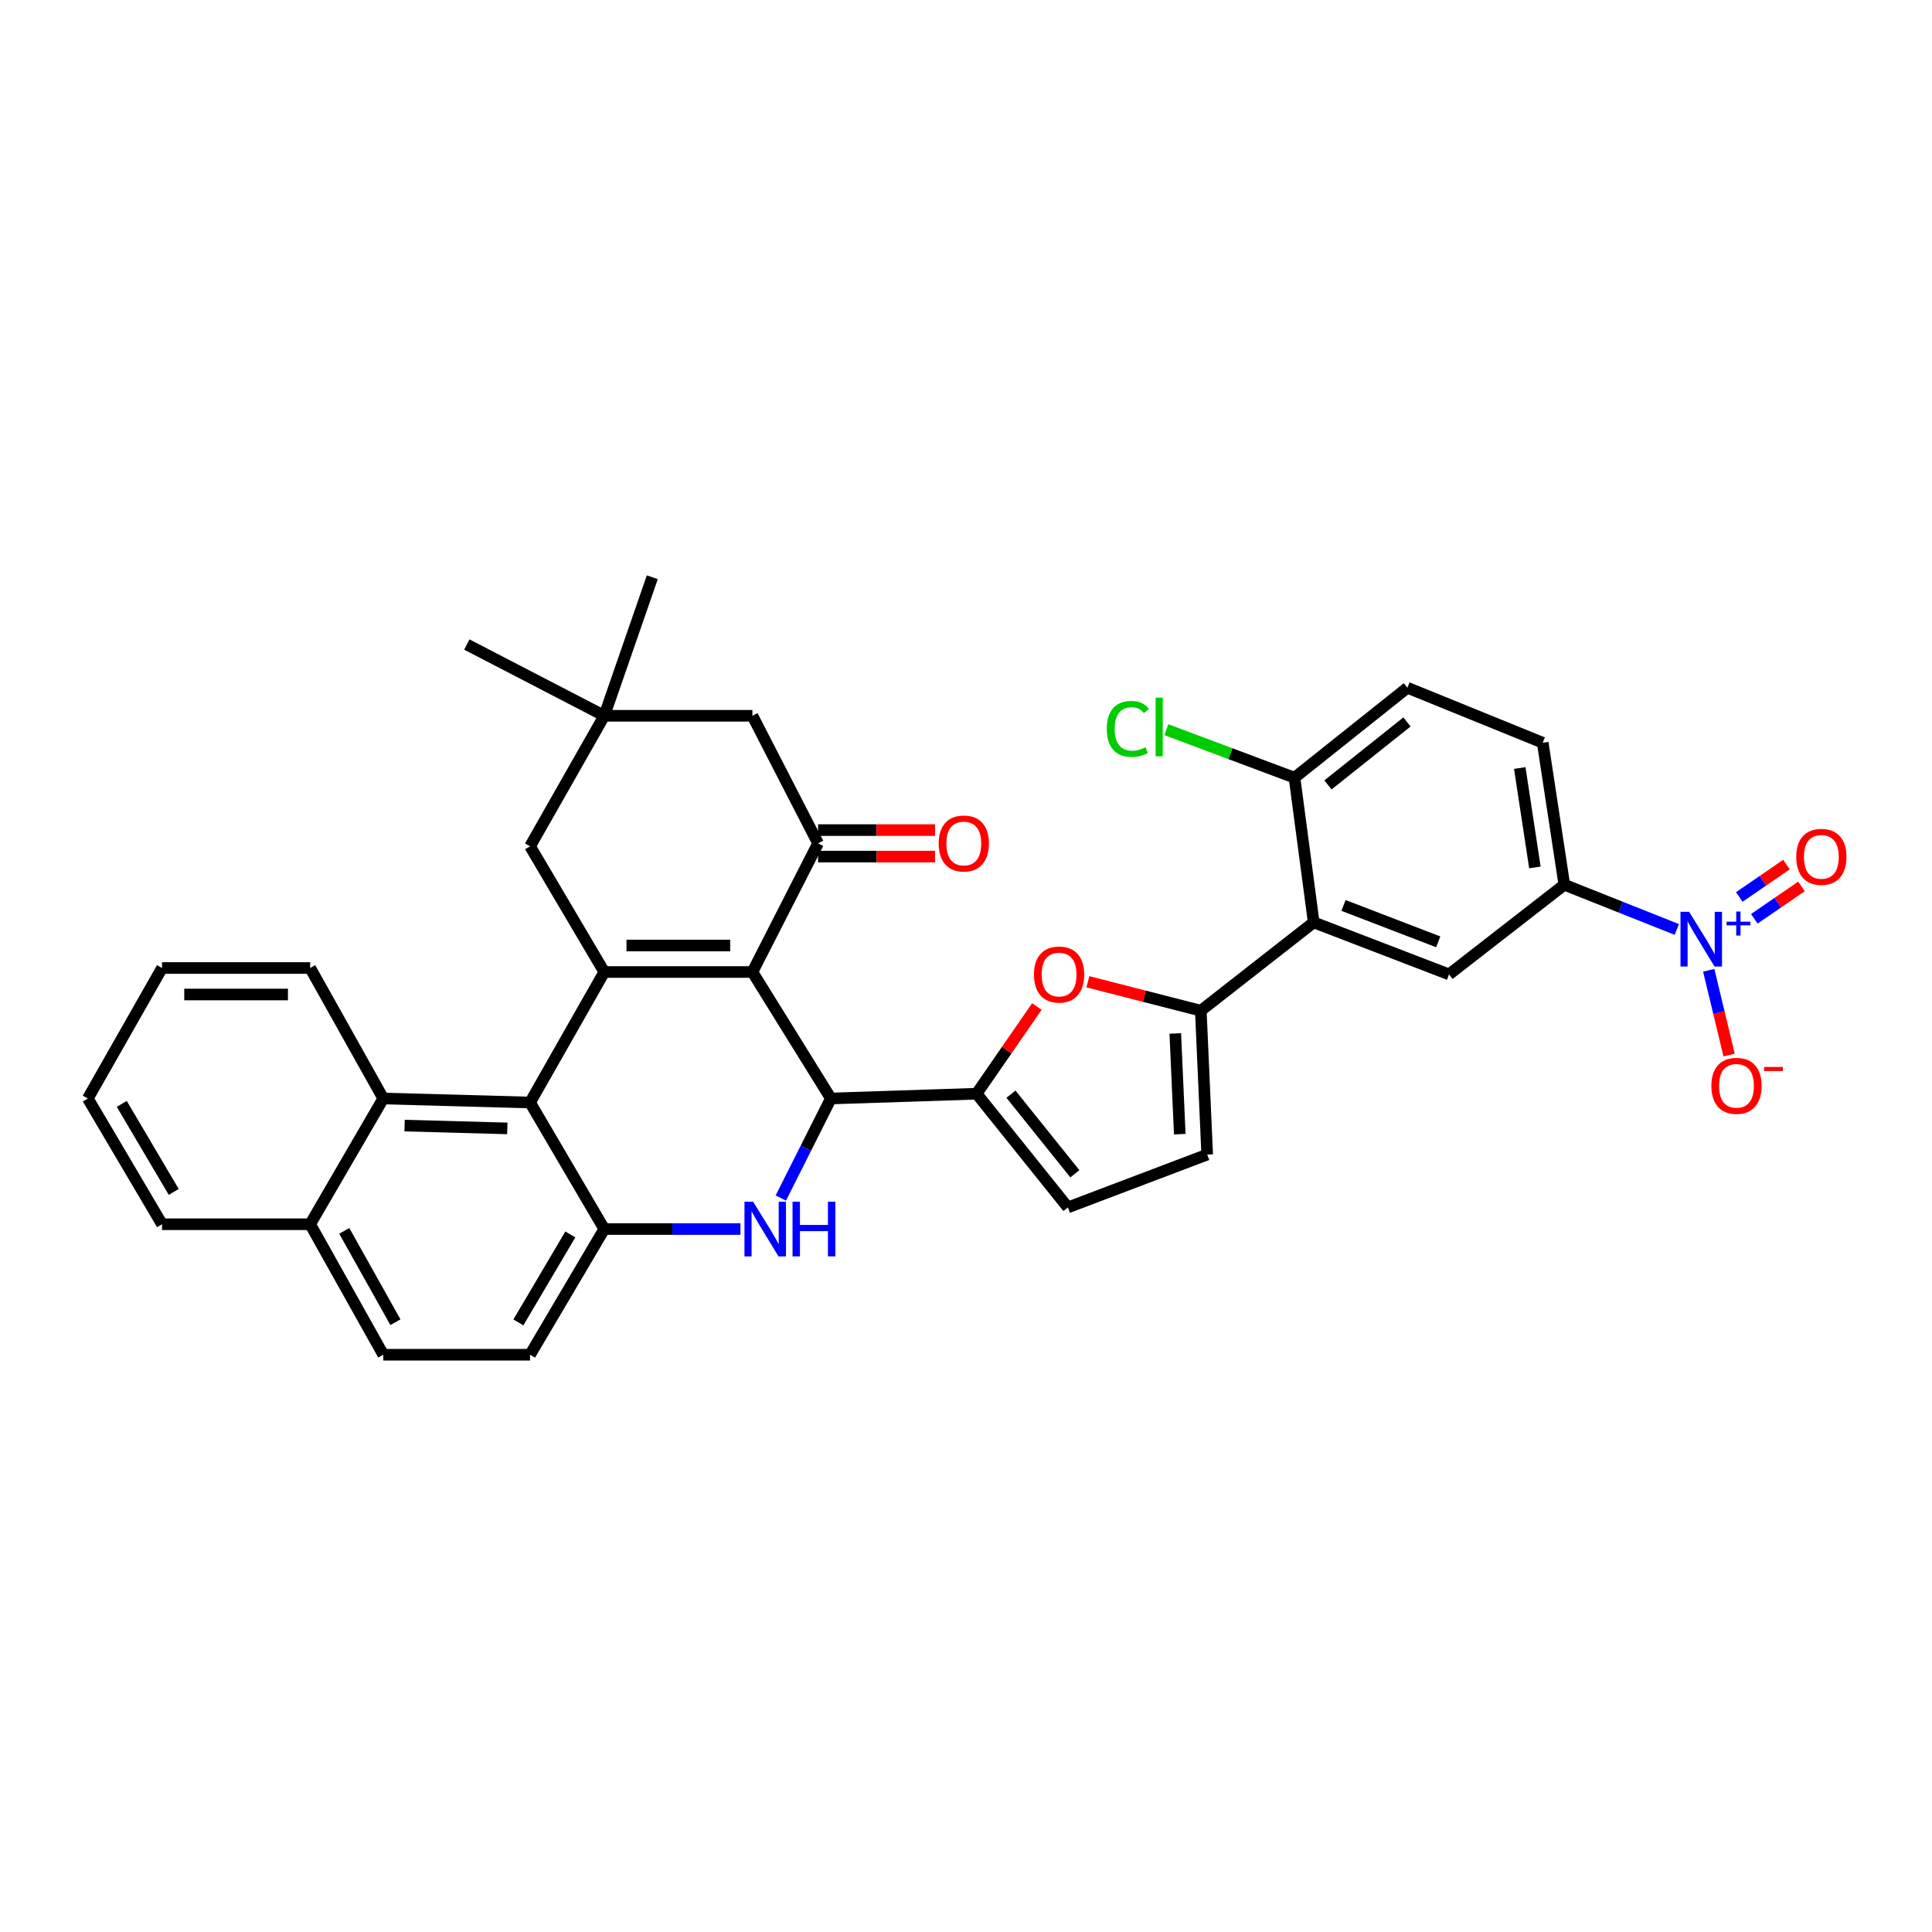 <?xml version='1.0' encoding='iso-8859-1'?>
<svg version='1.1' baseProfile='full'
              xmlns='http://www.w3.org/2000/svg'
                      xmlns:rdkit='http://www.rdkit.org/xml'
                      xmlns:xlink='http://www.w3.org/1999/xlink'
                  xml:space='preserve'
width='1000px' height='1000px' viewBox='0 0 1000 1000'>
<!-- END OF HEADER -->
<rect style='opacity:1.0;fill:#FFFFFF;stroke:none' width='1000' height='1000' x='0' y='0'> </rect>
<path class='bond-0' d='M 389.447,503.109 L 312.773,503.109' style='fill:none;fill-rule:evenodd;stroke:#000000;stroke-width:6px;stroke-linecap:butt;stroke-linejoin:miter;stroke-opacity:1' />
<path class='bond-0' d='M 377.946,489.394 L 324.274,489.394' style='fill:none;fill-rule:evenodd;stroke:#000000;stroke-width:6px;stroke-linecap:butt;stroke-linejoin:miter;stroke-opacity:1' />
<path class='bond-1' d='M 389.447,503.109 L 430.066,568.582' style='fill:none;fill-rule:evenodd;stroke:#000000;stroke-width:6px;stroke-linecap:butt;stroke-linejoin:miter;stroke-opacity:1' />
<path class='bond-6' d='M 389.447,503.109 L 423.43,436.515' style='fill:none;fill-rule:evenodd;stroke:#000000;stroke-width:6px;stroke-linecap:butt;stroke-linejoin:miter;stroke-opacity:1' />
<path class='bond-3' d='M 312.773,503.109 L 274.356,570.662' style='fill:none;fill-rule:evenodd;stroke:#000000;stroke-width:6px;stroke-linecap:butt;stroke-linejoin:miter;stroke-opacity:1' />
<path class='bond-16' d='M 312.773,503.109 L 274.356,438.047' style='fill:none;fill-rule:evenodd;stroke:#000000;stroke-width:6px;stroke-linecap:butt;stroke-linejoin:miter;stroke-opacity:1' />
<path class='bond-2' d='M 430.066,568.582 L 417.108,594.341' style='fill:none;fill-rule:evenodd;stroke:#000000;stroke-width:6px;stroke-linecap:butt;stroke-linejoin:miter;stroke-opacity:1' />
<path class='bond-2' d='M 417.108,594.341 L 404.15,620.1' style='fill:none;fill-rule:evenodd;stroke:#0000FF;stroke-width:6px;stroke-linecap:butt;stroke-linejoin:miter;stroke-opacity:1' />
<path class='bond-4' d='M 430.066,568.582 L 505.491,566.106' style='fill:none;fill-rule:evenodd;stroke:#000000;stroke-width:6px;stroke-linecap:butt;stroke-linejoin:miter;stroke-opacity:1' />
<path class='bond-8' d='M 383.253,636.151 L 348.013,636.151' style='fill:none;fill-rule:evenodd;stroke:#0000FF;stroke-width:6px;stroke-linecap:butt;stroke-linejoin:miter;stroke-opacity:1' />
<path class='bond-8' d='M 348.013,636.151 L 312.773,636.151' style='fill:none;fill-rule:evenodd;stroke:#000000;stroke-width:6px;stroke-linecap:butt;stroke-linejoin:miter;stroke-opacity:1' />
<path class='bond-15' d='M 274.356,570.662 L 198.383,568.582' style='fill:none;fill-rule:evenodd;stroke:#000000;stroke-width:6px;stroke-linecap:butt;stroke-linejoin:miter;stroke-opacity:1' />
<path class='bond-15' d='M 262.585,584.06 L 209.404,582.604' style='fill:none;fill-rule:evenodd;stroke:#000000;stroke-width:6px;stroke-linecap:butt;stroke-linejoin:miter;stroke-opacity:1' />
<path class='bond-36' d='M 274.356,570.662 L 312.773,636.151' style='fill:none;fill-rule:evenodd;stroke:#000000;stroke-width:6px;stroke-linecap:butt;stroke-linejoin:miter;stroke-opacity:1' />
<path class='bond-9' d='M 505.491,566.106 L 521.086,543.543' style='fill:none;fill-rule:evenodd;stroke:#000000;stroke-width:6px;stroke-linecap:butt;stroke-linejoin:miter;stroke-opacity:1' />
<path class='bond-9' d='M 521.086,543.543 L 536.682,520.98' style='fill:none;fill-rule:evenodd;stroke:#FF0000;stroke-width:6px;stroke-linecap:butt;stroke-linejoin:miter;stroke-opacity:1' />
<path class='bond-13' d='M 505.491,566.106 L 552.738,624.958' style='fill:none;fill-rule:evenodd;stroke:#000000;stroke-width:6px;stroke-linecap:butt;stroke-linejoin:miter;stroke-opacity:1' />
<path class='bond-13' d='M 523.272,566.348 L 556.346,607.544' style='fill:none;fill-rule:evenodd;stroke:#000000;stroke-width:6px;stroke-linecap:butt;stroke-linejoin:miter;stroke-opacity:1' />
<path class='bond-5' d='M 621.534,523.132 L 592.304,515.645' style='fill:none;fill-rule:evenodd;stroke:#000000;stroke-width:6px;stroke-linecap:butt;stroke-linejoin:miter;stroke-opacity:1' />
<path class='bond-5' d='M 592.304,515.645 L 563.075,508.158' style='fill:none;fill-rule:evenodd;stroke:#FF0000;stroke-width:6px;stroke-linecap:butt;stroke-linejoin:miter;stroke-opacity:1' />
<path class='bond-10' d='M 621.534,523.132 L 679.967,477.416' style='fill:none;fill-rule:evenodd;stroke:#000000;stroke-width:6px;stroke-linecap:butt;stroke-linejoin:miter;stroke-opacity:1' />
<path class='bond-37' d='M 621.534,523.132 L 624.841,597.604' style='fill:none;fill-rule:evenodd;stroke:#000000;stroke-width:6px;stroke-linecap:butt;stroke-linejoin:miter;stroke-opacity:1' />
<path class='bond-37' d='M 608.328,534.912 L 610.643,587.042' style='fill:none;fill-rule:evenodd;stroke:#000000;stroke-width:6px;stroke-linecap:butt;stroke-linejoin:miter;stroke-opacity:1' />
<path class='bond-18' d='M 423.43,436.515 L 389.447,370.486' style='fill:none;fill-rule:evenodd;stroke:#000000;stroke-width:6px;stroke-linecap:butt;stroke-linejoin:miter;stroke-opacity:1' />
<path class='bond-22' d='M 423.43,443.373 L 453.703,443.373' style='fill:none;fill-rule:evenodd;stroke:#000000;stroke-width:6px;stroke-linecap:butt;stroke-linejoin:miter;stroke-opacity:1' />
<path class='bond-22' d='M 453.703,443.373 L 483.976,443.373' style='fill:none;fill-rule:evenodd;stroke:#FF0000;stroke-width:6px;stroke-linecap:butt;stroke-linejoin:miter;stroke-opacity:1' />
<path class='bond-22' d='M 423.43,429.658 L 453.703,429.658' style='fill:none;fill-rule:evenodd;stroke:#000000;stroke-width:6px;stroke-linecap:butt;stroke-linejoin:miter;stroke-opacity:1' />
<path class='bond-22' d='M 453.703,429.658 L 483.976,429.658' style='fill:none;fill-rule:evenodd;stroke:#FF0000;stroke-width:6px;stroke-linecap:butt;stroke-linejoin:miter;stroke-opacity:1' />
<path class='bond-7' d='M 867.916,481.089 L 838.805,469.515' style='fill:none;fill-rule:evenodd;stroke:#0000FF;stroke-width:6px;stroke-linecap:butt;stroke-linejoin:miter;stroke-opacity:1' />
<path class='bond-7' d='M 838.805,469.515 L 809.695,457.941' style='fill:none;fill-rule:evenodd;stroke:#000000;stroke-width:6px;stroke-linecap:butt;stroke-linejoin:miter;stroke-opacity:1' />
<path class='bond-19' d='M 884.438,502.227 L 889.714,524.162' style='fill:none;fill-rule:evenodd;stroke:#0000FF;stroke-width:6px;stroke-linecap:butt;stroke-linejoin:miter;stroke-opacity:1' />
<path class='bond-19' d='M 889.714,524.162 L 894.99,546.098' style='fill:none;fill-rule:evenodd;stroke:#FF0000;stroke-width:6px;stroke-linecap:butt;stroke-linejoin:miter;stroke-opacity:1' />
<path class='bond-21' d='M 908.026,475.576 L 920.234,467.193' style='fill:none;fill-rule:evenodd;stroke:#0000FF;stroke-width:6px;stroke-linecap:butt;stroke-linejoin:miter;stroke-opacity:1' />
<path class='bond-21' d='M 920.234,467.193 L 932.441,458.81' style='fill:none;fill-rule:evenodd;stroke:#FF0000;stroke-width:6px;stroke-linecap:butt;stroke-linejoin:miter;stroke-opacity:1' />
<path class='bond-21' d='M 900.262,464.27 L 912.47,455.887' style='fill:none;fill-rule:evenodd;stroke:#0000FF;stroke-width:6px;stroke-linecap:butt;stroke-linejoin:miter;stroke-opacity:1' />
<path class='bond-21' d='M 912.47,455.887 L 924.677,447.504' style='fill:none;fill-rule:evenodd;stroke:#FF0000;stroke-width:6px;stroke-linecap:butt;stroke-linejoin:miter;stroke-opacity:1' />
<path class='bond-23' d='M 312.773,636.151 L 274.356,701.213' style='fill:none;fill-rule:evenodd;stroke:#000000;stroke-width:6px;stroke-linecap:butt;stroke-linejoin:miter;stroke-opacity:1' />
<path class='bond-23' d='M 295.201,638.937 L 268.309,684.48' style='fill:none;fill-rule:evenodd;stroke:#000000;stroke-width:6px;stroke-linecap:butt;stroke-linejoin:miter;stroke-opacity:1' />
<path class='bond-11' d='M 679.967,477.416 L 750.012,504.343' style='fill:none;fill-rule:evenodd;stroke:#000000;stroke-width:6px;stroke-linecap:butt;stroke-linejoin:miter;stroke-opacity:1' />
<path class='bond-11' d='M 695.395,468.654 L 744.426,487.502' style='fill:none;fill-rule:evenodd;stroke:#000000;stroke-width:6px;stroke-linecap:butt;stroke-linejoin:miter;stroke-opacity:1' />
<path class='bond-20' d='M 679.967,477.416 L 670.031,402.533' style='fill:none;fill-rule:evenodd;stroke:#000000;stroke-width:6px;stroke-linecap:butt;stroke-linejoin:miter;stroke-opacity:1' />
<path class='bond-12' d='M 750.012,504.343 L 809.695,457.941' style='fill:none;fill-rule:evenodd;stroke:#000000;stroke-width:6px;stroke-linecap:butt;stroke-linejoin:miter;stroke-opacity:1' />
<path class='bond-40' d='M 809.695,457.941 L 798.509,384.444' style='fill:none;fill-rule:evenodd;stroke:#000000;stroke-width:6px;stroke-linecap:butt;stroke-linejoin:miter;stroke-opacity:1' />
<path class='bond-40' d='M 794.458,448.98 L 786.628,397.532' style='fill:none;fill-rule:evenodd;stroke:#000000;stroke-width:6px;stroke-linecap:butt;stroke-linejoin:miter;stroke-opacity:1' />
<path class='bond-14' d='M 552.738,624.958 L 624.841,597.604' style='fill:none;fill-rule:evenodd;stroke:#000000;stroke-width:6px;stroke-linecap:butt;stroke-linejoin:miter;stroke-opacity:1' />
<path class='bond-25' d='M 198.383,568.582 L 160.545,633.667' style='fill:none;fill-rule:evenodd;stroke:#000000;stroke-width:6px;stroke-linecap:butt;stroke-linejoin:miter;stroke-opacity:1' />
<path class='bond-29' d='M 198.383,568.582 L 160.545,501.036' style='fill:none;fill-rule:evenodd;stroke:#000000;stroke-width:6px;stroke-linecap:butt;stroke-linejoin:miter;stroke-opacity:1' />
<path class='bond-35' d='M 274.356,438.047 L 312.773,370.486' style='fill:none;fill-rule:evenodd;stroke:#000000;stroke-width:6px;stroke-linecap:butt;stroke-linejoin:miter;stroke-opacity:1' />
<path class='bond-17' d='M 312.773,370.486 L 389.447,370.486' style='fill:none;fill-rule:evenodd;stroke:#000000;stroke-width:6px;stroke-linecap:butt;stroke-linejoin:miter;stroke-opacity:1' />
<path class='bond-30' d='M 312.773,370.486 L 337.628,298.787' style='fill:none;fill-rule:evenodd;stroke:#000000;stroke-width:6px;stroke-linecap:butt;stroke-linejoin:miter;stroke-opacity:1' />
<path class='bond-31' d='M 312.773,370.486 L 241.623,333.6' style='fill:none;fill-rule:evenodd;stroke:#000000;stroke-width:6px;stroke-linecap:butt;stroke-linejoin:miter;stroke-opacity:1' />
<path class='bond-26' d='M 670.031,402.533 L 728.464,355.971' style='fill:none;fill-rule:evenodd;stroke:#000000;stroke-width:6px;stroke-linecap:butt;stroke-linejoin:miter;stroke-opacity:1' />
<path class='bond-26' d='M 687.343,406.274 L 728.246,373.681' style='fill:none;fill-rule:evenodd;stroke:#000000;stroke-width:6px;stroke-linecap:butt;stroke-linejoin:miter;stroke-opacity:1' />
<path class='bond-28' d='M 670.031,402.533 L 636.864,390.107' style='fill:none;fill-rule:evenodd;stroke:#000000;stroke-width:6px;stroke-linecap:butt;stroke-linejoin:miter;stroke-opacity:1' />
<path class='bond-28' d='M 636.864,390.107 L 603.696,377.681' style='fill:none;fill-rule:evenodd;stroke:#00CC00;stroke-width:6px;stroke-linecap:butt;stroke-linejoin:miter;stroke-opacity:1' />
<path class='bond-27' d='M 274.356,701.213 L 198.383,701.213' style='fill:none;fill-rule:evenodd;stroke:#000000;stroke-width:6px;stroke-linecap:butt;stroke-linejoin:miter;stroke-opacity:1' />
<path class='bond-24' d='M 798.509,384.444 L 728.464,355.971' style='fill:none;fill-rule:evenodd;stroke:#000000;stroke-width:6px;stroke-linecap:butt;stroke-linejoin:miter;stroke-opacity:1' />
<path class='bond-32' d='M 160.545,633.667 L 83.871,633.667' style='fill:none;fill-rule:evenodd;stroke:#000000;stroke-width:6px;stroke-linecap:butt;stroke-linejoin:miter;stroke-opacity:1' />
<path class='bond-38' d='M 160.545,633.667 L 198.383,701.213' style='fill:none;fill-rule:evenodd;stroke:#000000;stroke-width:6px;stroke-linecap:butt;stroke-linejoin:miter;stroke-opacity:1' />
<path class='bond-38' d='M 178.187,637.096 L 204.673,684.378' style='fill:none;fill-rule:evenodd;stroke:#000000;stroke-width:6px;stroke-linecap:butt;stroke-linejoin:miter;stroke-opacity:1' />
<path class='bond-33' d='M 160.545,501.036 L 83.871,501.036' style='fill:none;fill-rule:evenodd;stroke:#000000;stroke-width:6px;stroke-linecap:butt;stroke-linejoin:miter;stroke-opacity:1' />
<path class='bond-33' d='M 149.044,514.751 L 95.373,514.751' style='fill:none;fill-rule:evenodd;stroke:#000000;stroke-width:6px;stroke-linecap:butt;stroke-linejoin:miter;stroke-opacity:1' />
<path class='bond-39' d='M 83.871,633.667 L 45.455,568.582' style='fill:none;fill-rule:evenodd;stroke:#000000;stroke-width:6px;stroke-linecap:butt;stroke-linejoin:miter;stroke-opacity:1' />
<path class='bond-39' d='M 89.92,616.933 L 63.028,571.373' style='fill:none;fill-rule:evenodd;stroke:#000000;stroke-width:6px;stroke-linecap:butt;stroke-linejoin:miter;stroke-opacity:1' />
<path class='bond-34' d='M 83.871,501.036 L 45.455,568.582' style='fill:none;fill-rule:evenodd;stroke:#000000;stroke-width:6px;stroke-linecap:butt;stroke-linejoin:miter;stroke-opacity:1' />
<path  class='atom-3' d='M 389.816 621.991
L 399.096 636.991
Q 400.016 638.471, 401.496 641.151
Q 402.976 643.831, 403.056 643.991
L 403.056 621.991
L 406.816 621.991
L 406.816 650.311
L 402.936 650.311
L 392.976 633.911
Q 391.816 631.991, 390.576 629.791
Q 389.376 627.591, 389.016 626.911
L 389.016 650.311
L 385.336 650.311
L 385.336 621.991
L 389.816 621.991
' fill='#0000FF'/>
<path  class='atom-3' d='M 410.216 621.991
L 414.056 621.991
L 414.056 634.031
L 428.536 634.031
L 428.536 621.991
L 432.376 621.991
L 432.376 650.311
L 428.536 650.311
L 428.536 637.231
L 414.056 637.231
L 414.056 650.311
L 410.216 650.311
L 410.216 621.991
' fill='#0000FF'/>
<path  class='atom-8' d='M 874.303 471.957
L 883.583 486.957
Q 884.503 488.437, 885.983 491.117
Q 887.463 493.797, 887.543 493.957
L 887.543 471.957
L 891.303 471.957
L 891.303 500.277
L 887.423 500.277
L 877.463 483.877
Q 876.303 481.957, 875.063 479.757
Q 873.863 477.557, 873.503 476.877
L 873.503 500.277
L 869.823 500.277
L 869.823 471.957
L 874.303 471.957
' fill='#0000FF'/>
<path  class='atom-8' d='M 893.679 477.062
L 898.668 477.062
L 898.668 471.809
L 900.886 471.809
L 900.886 477.062
L 906.007 477.062
L 906.007 478.963
L 900.886 478.963
L 900.886 484.243
L 898.668 484.243
L 898.668 478.963
L 893.679 478.963
L 893.679 477.062
' fill='#0000FF'/>
<path  class='atom-10' d='M 535.182 504.423
Q 535.182 497.623, 538.542 493.823
Q 541.902 490.023, 548.182 490.023
Q 554.462 490.023, 557.822 493.823
Q 561.182 497.623, 561.182 504.423
Q 561.182 511.303, 557.782 515.223
Q 554.382 519.103, 548.182 519.103
Q 541.942 519.103, 538.542 515.223
Q 535.182 511.343, 535.182 504.423
M 548.182 515.903
Q 552.502 515.903, 554.822 513.023
Q 557.182 510.103, 557.182 504.423
Q 557.182 498.863, 554.822 496.063
Q 552.502 493.223, 548.182 493.223
Q 543.862 493.223, 541.502 496.023
Q 539.182 498.823, 539.182 504.423
Q 539.182 510.143, 541.502 513.023
Q 543.862 515.903, 548.182 515.903
' fill='#FF0000'/>
<path  class='atom-20' d='M 885.803 562.033
Q 885.803 555.233, 889.163 551.433
Q 892.523 547.633, 898.803 547.633
Q 905.083 547.633, 908.443 551.433
Q 911.803 555.233, 911.803 562.033
Q 911.803 568.913, 908.403 572.833
Q 905.003 576.713, 898.803 576.713
Q 892.563 576.713, 889.163 572.833
Q 885.803 568.953, 885.803 562.033
M 898.803 573.513
Q 903.123 573.513, 905.443 570.633
Q 907.803 567.713, 907.803 562.033
Q 907.803 556.473, 905.443 553.673
Q 903.123 550.833, 898.803 550.833
Q 894.483 550.833, 892.123 553.633
Q 889.803 556.433, 889.803 562.033
Q 889.803 567.753, 892.123 570.633
Q 894.483 573.513, 898.803 573.513
' fill='#FF0000'/>
<path  class='atom-20' d='M 913.123 552.256
L 922.812 552.256
L 922.812 554.368
L 913.123 554.368
L 913.123 552.256
' fill='#FF0000'/>
<path  class='atom-22' d='M 929.729 443.506
Q 929.729 436.706, 933.089 432.906
Q 936.449 429.106, 942.729 429.106
Q 949.009 429.106, 952.369 432.906
Q 955.729 436.706, 955.729 443.506
Q 955.729 450.386, 952.329 454.306
Q 948.929 458.186, 942.729 458.186
Q 936.489 458.186, 933.089 454.306
Q 929.729 450.426, 929.729 443.506
M 942.729 454.986
Q 947.049 454.986, 949.369 452.106
Q 951.729 449.186, 951.729 443.506
Q 951.729 437.946, 949.369 435.146
Q 947.049 432.306, 942.729 432.306
Q 938.409 432.306, 936.049 435.106
Q 933.729 437.906, 933.729 443.506
Q 933.729 449.226, 936.049 452.106
Q 938.409 454.986, 942.729 454.986
' fill='#FF0000'/>
<path  class='atom-23' d='M 485.862 436.595
Q 485.862 429.795, 489.222 425.995
Q 492.582 422.195, 498.862 422.195
Q 505.142 422.195, 508.502 425.995
Q 511.862 429.795, 511.862 436.595
Q 511.862 443.475, 508.462 447.395
Q 505.062 451.275, 498.862 451.275
Q 492.622 451.275, 489.222 447.395
Q 485.862 443.515, 485.862 436.595
M 498.862 448.075
Q 503.182 448.075, 505.502 445.195
Q 507.862 442.275, 507.862 436.595
Q 507.862 431.035, 505.502 428.235
Q 503.182 425.395, 498.862 425.395
Q 494.542 425.395, 492.182 428.195
Q 489.862 430.995, 489.862 436.595
Q 489.862 442.315, 492.182 445.195
Q 494.542 448.075, 498.862 448.075
' fill='#FF0000'/>
<path  class='atom-29' d='M 572.866 377.272
Q 572.866 370.232, 576.146 366.552
Q 579.466 362.832, 585.746 362.832
Q 591.586 362.832, 594.706 366.952
L 592.066 369.112
Q 589.786 366.112, 585.746 366.112
Q 581.466 366.112, 579.186 368.992
Q 576.946 371.832, 576.946 377.272
Q 576.946 382.872, 579.266 385.752
Q 581.626 388.632, 586.186 388.632
Q 589.306 388.632, 592.946 386.752
L 594.066 389.752
Q 592.586 390.712, 590.346 391.272
Q 588.106 391.832, 585.626 391.832
Q 579.466 391.832, 576.146 388.072
Q 572.866 384.312, 572.866 377.272
' fill='#00CC00'/>
<path  class='atom-29' d='M 598.146 361.112
L 601.826 361.112
L 601.826 391.472
L 598.146 391.472
L 598.146 361.112
' fill='#00CC00'/>
</svg>
